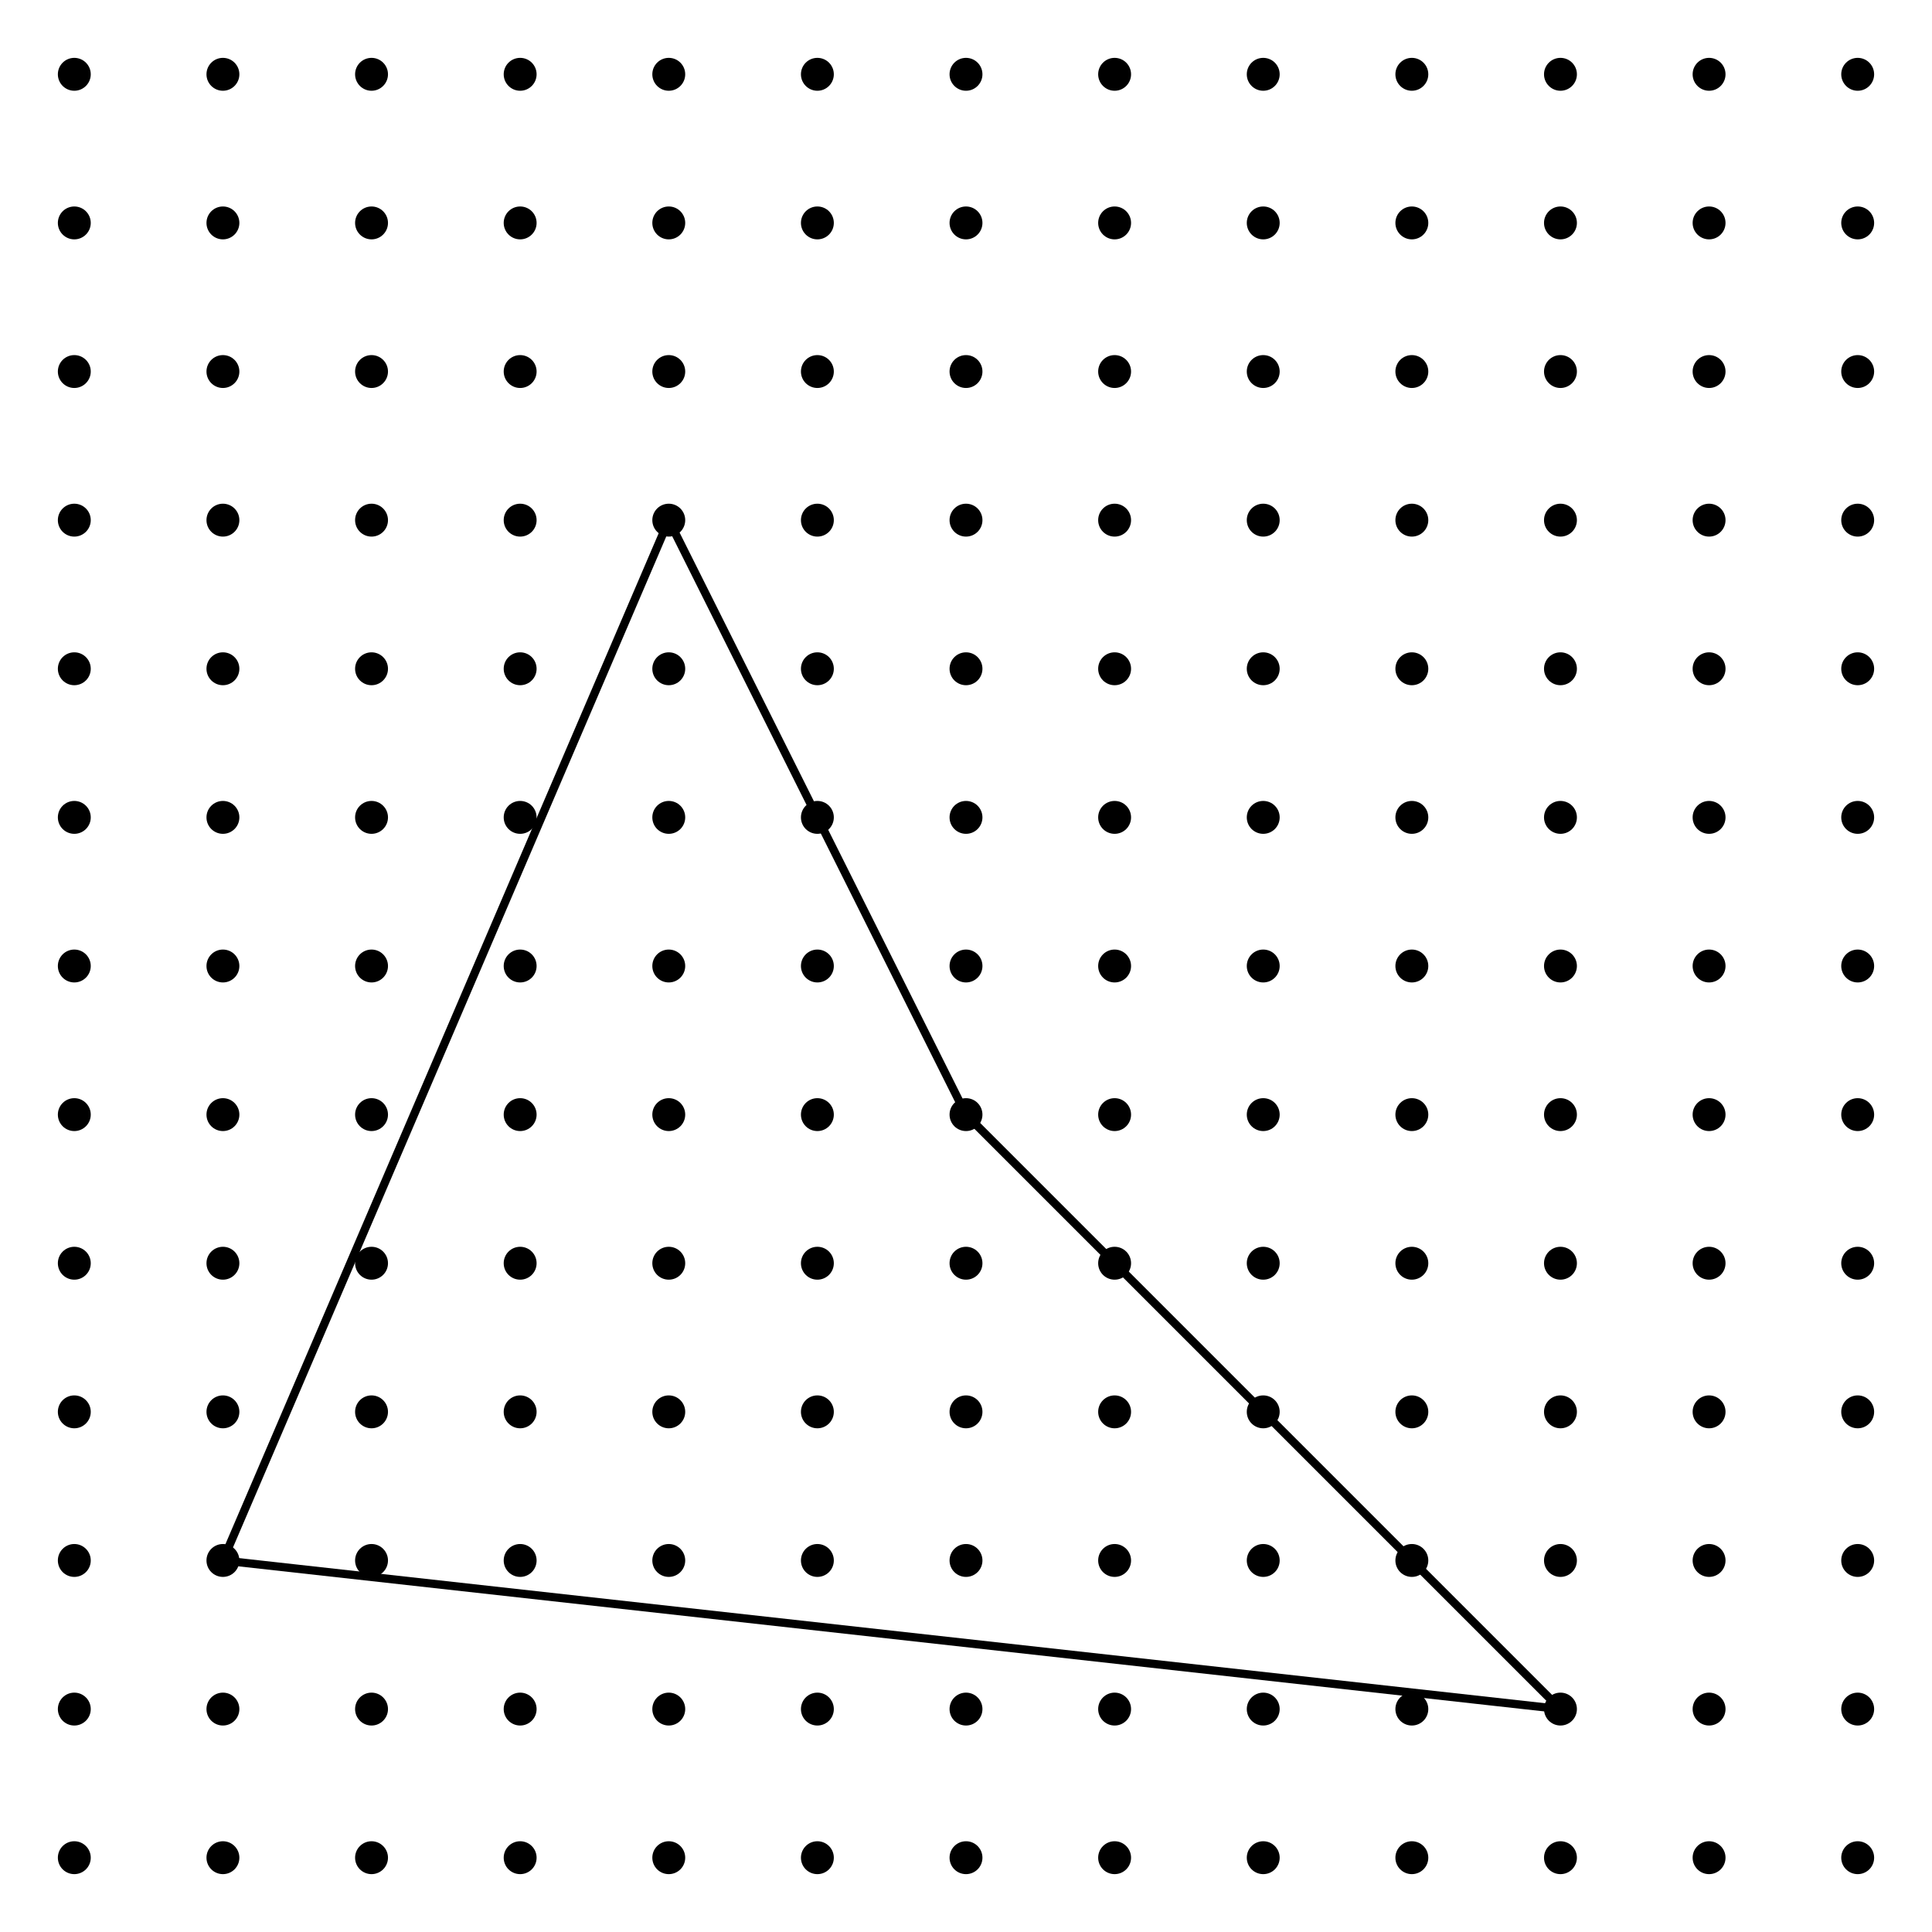 <?xml version='1.0' encoding='UTF-8'?>
<!-- This file was generated by dvisvgm 2.1.3 -->
<svg height='234pt' version='1.1' viewBox='-72 -72 234 234' width='234pt' xmlns='http://www.w3.org/2000/svg' xmlns:xlink='http://www.w3.org/1999/xlink'>
<defs>
<clipPath id='clip1'>
<path d='M-72 162V-72H162V162ZM162 -72'/>
</clipPath>
</defs>
<g id='page1'>
<path clip-path='url(#clip1)' d='M-45 117L117 135L45 63L9 -9Z' fill='none' stroke='#000000' stroke-linejoin='bevel' stroke-miterlimit='10.037' stroke-width='1'/>
<path clip-path='url(#clip1)' d='M-61.008 153C-61.008 151.902 -61.902 151.008 -63 151.008C-64.102 151.008 -64.992 151.902 -64.992 153C-64.992 154.102 -64.102 154.992 -63 154.992C-61.902 154.992 -61.008 154.102 -61.008 153Z'/>
<path clip-path='url(#clip1)' d='M-61.008 135C-61.008 133.902 -61.902 133.008 -63 133.008C-64.102 133.008 -64.992 133.902 -64.992 135C-64.992 136.102 -64.102 136.992 -63 136.992C-61.902 136.992 -61.008 136.102 -61.008 135Z'/>
<path clip-path='url(#clip1)' d='M-61.008 117C-61.008 115.902 -61.902 115.008 -63 115.008C-64.102 115.008 -64.992 115.902 -64.992 117C-64.992 118.102 -64.102 118.992 -63 118.992C-61.902 118.992 -61.008 118.102 -61.008 117Z'/>
<path clip-path='url(#clip1)' d='M-61.008 99C-61.008 97.898 -61.902 97.008 -63 97.008C-64.102 97.008 -64.992 97.898 -64.992 99S-64.102 100.992 -63 100.992C-61.902 100.992 -61.008 100.102 -61.008 99Z'/>
<path clip-path='url(#clip1)' d='M-61.008 81C-61.008 79.898 -61.902 79.008 -63 79.008C-64.102 79.008 -64.992 79.898 -64.992 81S-64.102 82.992 -63 82.992C-61.902 82.992 -61.008 82.102 -61.008 81Z'/>
<path clip-path='url(#clip1)' d='M-61.008 63C-61.008 61.898 -61.902 61.008 -63 61.008C-64.102 61.008 -64.992 61.898 -64.992 63S-64.102 64.992 -63 64.992C-61.902 64.992 -61.008 64.102 -61.008 63Z'/>
<path clip-path='url(#clip1)' d='M-61.008 45C-61.008 43.898 -61.902 43.008 -63 43.008C-64.102 43.008 -64.992 43.898 -64.992 45S-64.102 46.992 -63 46.992C-61.902 46.992 -61.008 46.102 -61.008 45Z'/>
<path clip-path='url(#clip1)' d='M-61.008 27C-61.008 25.898 -61.902 25.008 -63 25.008C-64.102 25.008 -64.992 25.898 -64.992 27S-64.102 28.992 -63 28.992C-61.902 28.992 -61.008 28.102 -61.008 27Z'/>
<path clip-path='url(#clip1)' d='M-61.008 9C-61.008 7.898 -61.902 7.008 -63 7.008C-64.102 7.008 -64.992 7.898 -64.992 9S-64.102 10.992 -63 10.992C-61.902 10.992 -61.008 10.102 -61.008 9Z'/>
<path clip-path='url(#clip1)' d='M-61.008 -9C-61.008 -10.102 -61.902 -10.992 -63 -10.992C-64.102 -10.992 -64.992 -10.102 -64.992 -9S-64.102 -7.008 -63 -7.008C-61.902 -7.008 -61.008 -7.898 -61.008 -9Z'/>
<path clip-path='url(#clip1)' d='M-61.008 -27C-61.008 -28.102 -61.902 -28.992 -63 -28.992C-64.102 -28.992 -64.992 -28.102 -64.992 -27C-64.992 -25.902 -64.102 -25.008 -63 -25.008C-61.902 -25.008 -61.008 -25.902 -61.008 -27Z'/>
<path clip-path='url(#clip1)' d='M-61.008 -45C-61.008 -46.102 -61.902 -46.992 -63 -46.992C-64.102 -46.992 -64.992 -46.102 -64.992 -45C-64.992 -43.902 -64.102 -43.008 -63 -43.008C-61.902 -43.008 -61.008 -43.902 -61.008 -45Z'/>
<path clip-path='url(#clip1)' d='M-61.008 -63C-61.008 -64.102 -61.902 -64.992 -63 -64.992C-64.102 -64.992 -64.992 -64.102 -64.992 -63C-64.992 -61.902 -64.102 -61.008 -63 -61.008C-61.902 -61.008 -61.008 -61.902 -61.008 -63Z'/>
<path clip-path='url(#clip1)' d='M-43.008 153C-43.008 151.902 -43.902 151.008 -45 151.008C-46.102 151.008 -46.992 151.902 -46.992 153C-46.992 154.102 -46.102 154.992 -45 154.992C-43.902 154.992 -43.008 154.102 -43.008 153Z'/>
<path clip-path='url(#clip1)' d='M-43.008 135C-43.008 133.902 -43.902 133.008 -45 133.008C-46.102 133.008 -46.992 133.902 -46.992 135C-46.992 136.102 -46.102 136.992 -45 136.992C-43.902 136.992 -43.008 136.102 -43.008 135Z'/>
<path clip-path='url(#clip1)' d='M-43.008 117C-43.008 115.902 -43.902 115.008 -45 115.008C-46.102 115.008 -46.992 115.902 -46.992 117C-46.992 118.102 -46.102 118.992 -45 118.992C-43.902 118.992 -43.008 118.102 -43.008 117Z'/>
<path clip-path='url(#clip1)' d='M-43.008 99C-43.008 97.898 -43.902 97.008 -45 97.008C-46.102 97.008 -46.992 97.898 -46.992 99S-46.102 100.992 -45 100.992C-43.902 100.992 -43.008 100.102 -43.008 99Z'/>
<path clip-path='url(#clip1)' d='M-43.008 81C-43.008 79.898 -43.902 79.008 -45 79.008C-46.102 79.008 -46.992 79.898 -46.992 81S-46.102 82.992 -45 82.992C-43.902 82.992 -43.008 82.102 -43.008 81Z'/>
<path clip-path='url(#clip1)' d='M-43.008 63C-43.008 61.898 -43.902 61.008 -45 61.008C-46.102 61.008 -46.992 61.898 -46.992 63S-46.102 64.992 -45 64.992C-43.902 64.992 -43.008 64.102 -43.008 63Z'/>
<path clip-path='url(#clip1)' d='M-43.008 45C-43.008 43.898 -43.902 43.008 -45 43.008C-46.102 43.008 -46.992 43.898 -46.992 45S-46.102 46.992 -45 46.992C-43.902 46.992 -43.008 46.102 -43.008 45Z'/>
<path clip-path='url(#clip1)' d='M-43.008 27C-43.008 25.898 -43.902 25.008 -45 25.008C-46.102 25.008 -46.992 25.898 -46.992 27S-46.102 28.992 -45 28.992C-43.902 28.992 -43.008 28.102 -43.008 27Z'/>
<path clip-path='url(#clip1)' d='M-43.008 9C-43.008 7.898 -43.902 7.008 -45 7.008C-46.102 7.008 -46.992 7.898 -46.992 9S-46.102 10.992 -45 10.992C-43.902 10.992 -43.008 10.102 -43.008 9Z'/>
<path clip-path='url(#clip1)' d='M-43.008 -9C-43.008 -10.102 -43.902 -10.992 -45 -10.992C-46.102 -10.992 -46.992 -10.102 -46.992 -9S-46.102 -7.008 -45 -7.008C-43.902 -7.008 -43.008 -7.898 -43.008 -9Z'/>
<path clip-path='url(#clip1)' d='M-43.008 -27C-43.008 -28.102 -43.902 -28.992 -45 -28.992C-46.102 -28.992 -46.992 -28.102 -46.992 -27C-46.992 -25.902 -46.102 -25.008 -45 -25.008C-43.902 -25.008 -43.008 -25.902 -43.008 -27Z'/>
<path clip-path='url(#clip1)' d='M-43.008 -45C-43.008 -46.102 -43.902 -46.992 -45 -46.992C-46.102 -46.992 -46.992 -46.102 -46.992 -45C-46.992 -43.902 -46.102 -43.008 -45 -43.008C-43.902 -43.008 -43.008 -43.902 -43.008 -45Z'/>
<path clip-path='url(#clip1)' d='M-43.008 -63C-43.008 -64.102 -43.902 -64.992 -45 -64.992C-46.102 -64.992 -46.992 -64.102 -46.992 -63C-46.992 -61.902 -46.102 -61.008 -45 -61.008C-43.902 -61.008 -43.008 -61.902 -43.008 -63Z'/>
<path clip-path='url(#clip1)' d='M-25.008 153C-25.008 151.902 -25.902 151.008 -27 151.008C-28.102 151.008 -28.992 151.902 -28.992 153C-28.992 154.102 -28.102 154.992 -27 154.992C-25.902 154.992 -25.008 154.102 -25.008 153Z'/>
<path clip-path='url(#clip1)' d='M-25.008 135C-25.008 133.902 -25.902 133.008 -27 133.008C-28.102 133.008 -28.992 133.902 -28.992 135C-28.992 136.102 -28.102 136.992 -27 136.992C-25.902 136.992 -25.008 136.102 -25.008 135Z'/>
<path clip-path='url(#clip1)' d='M-25.008 117C-25.008 115.902 -25.902 115.008 -27 115.008C-28.102 115.008 -28.992 115.902 -28.992 117C-28.992 118.102 -28.102 118.992 -27 118.992C-25.902 118.992 -25.008 118.102 -25.008 117Z'/>
<path clip-path='url(#clip1)' d='M-25.008 99C-25.008 97.898 -25.902 97.008 -27 97.008C-28.102 97.008 -28.992 97.898 -28.992 99S-28.102 100.992 -27 100.992C-25.902 100.992 -25.008 100.102 -25.008 99Z'/>
<path clip-path='url(#clip1)' d='M-25.008 81C-25.008 79.898 -25.902 79.008 -27 79.008C-28.102 79.008 -28.992 79.898 -28.992 81S-28.102 82.992 -27 82.992C-25.902 82.992 -25.008 82.102 -25.008 81Z'/>
<path clip-path='url(#clip1)' d='M-25.008 63C-25.008 61.898 -25.902 61.008 -27 61.008C-28.102 61.008 -28.992 61.898 -28.992 63S-28.102 64.992 -27 64.992C-25.902 64.992 -25.008 64.102 -25.008 63Z'/>
<path clip-path='url(#clip1)' d='M-25.008 45C-25.008 43.898 -25.902 43.008 -27 43.008C-28.102 43.008 -28.992 43.898 -28.992 45S-28.102 46.992 -27 46.992C-25.902 46.992 -25.008 46.102 -25.008 45Z'/>
<path clip-path='url(#clip1)' d='M-25.008 27C-25.008 25.898 -25.902 25.008 -27 25.008C-28.102 25.008 -28.992 25.898 -28.992 27S-28.102 28.992 -27 28.992C-25.902 28.992 -25.008 28.102 -25.008 27Z'/>
<path clip-path='url(#clip1)' d='M-25.008 9C-25.008 7.898 -25.902 7.008 -27 7.008C-28.102 7.008 -28.992 7.898 -28.992 9S-28.102 10.992 -27 10.992C-25.902 10.992 -25.008 10.102 -25.008 9Z'/>
<path clip-path='url(#clip1)' d='M-25.008 -9C-25.008 -10.102 -25.902 -10.992 -27 -10.992C-28.102 -10.992 -28.992 -10.102 -28.992 -9S-28.102 -7.008 -27 -7.008C-25.902 -7.008 -25.008 -7.898 -25.008 -9Z'/>
<path clip-path='url(#clip1)' d='M-25.008 -27C-25.008 -28.102 -25.902 -28.992 -27 -28.992C-28.102 -28.992 -28.992 -28.102 -28.992 -27C-28.992 -25.902 -28.102 -25.008 -27 -25.008C-25.902 -25.008 -25.008 -25.902 -25.008 -27Z'/>
<path clip-path='url(#clip1)' d='M-25.008 -45C-25.008 -46.102 -25.902 -46.992 -27 -46.992C-28.102 -46.992 -28.992 -46.102 -28.992 -45C-28.992 -43.902 -28.102 -43.008 -27 -43.008C-25.902 -43.008 -25.008 -43.902 -25.008 -45Z'/>
<path clip-path='url(#clip1)' d='M-25.008 -63C-25.008 -64.102 -25.902 -64.992 -27 -64.992C-28.102 -64.992 -28.992 -64.102 -28.992 -63C-28.992 -61.902 -28.102 -61.008 -27 -61.008C-25.902 -61.008 -25.008 -61.902 -25.008 -63Z'/>
<path clip-path='url(#clip1)' d='M-7.008 153C-7.008 151.902 -7.898 151.008 -9 151.008S-10.992 151.902 -10.992 153C-10.992 154.102 -10.102 154.992 -9 154.992S-7.008 154.102 -7.008 153Z'/>
<path clip-path='url(#clip1)' d='M-7.008 135C-7.008 133.902 -7.898 133.008 -9 133.008S-10.992 133.902 -10.992 135C-10.992 136.102 -10.102 136.992 -9 136.992S-7.008 136.102 -7.008 135Z'/>
<path clip-path='url(#clip1)' d='M-7.008 117C-7.008 115.902 -7.898 115.008 -9 115.008S-10.992 115.902 -10.992 117C-10.992 118.102 -10.102 118.992 -9 118.992S-7.008 118.102 -7.008 117Z'/>
<path clip-path='url(#clip1)' d='M-7.008 99C-7.008 97.898 -7.898 97.008 -9 97.008S-10.992 97.898 -10.992 99S-10.102 100.992 -9 100.992S-7.008 100.102 -7.008 99Z'/>
<path clip-path='url(#clip1)' d='M-7.008 81C-7.008 79.898 -7.898 79.008 -9 79.008S-10.992 79.898 -10.992 81S-10.102 82.992 -9 82.992S-7.008 82.102 -7.008 81Z'/>
<path clip-path='url(#clip1)' d='M-7.008 63C-7.008 61.898 -7.898 61.008 -9 61.008S-10.992 61.898 -10.992 63S-10.102 64.992 -9 64.992S-7.008 64.102 -7.008 63Z'/>
<path clip-path='url(#clip1)' d='M-7.008 45C-7.008 43.898 -7.898 43.008 -9 43.008S-10.992 43.898 -10.992 45S-10.102 46.992 -9 46.992S-7.008 46.102 -7.008 45Z'/>
<path clip-path='url(#clip1)' d='M-7.008 27C-7.008 25.898 -7.898 25.008 -9 25.008S-10.992 25.898 -10.992 27S-10.102 28.992 -9 28.992S-7.008 28.102 -7.008 27Z'/>
<path clip-path='url(#clip1)' d='M-7.008 9C-7.008 7.898 -7.898 7.008 -9 7.008S-10.992 7.898 -10.992 9S-10.102 10.992 -9 10.992S-7.008 10.102 -7.008 9Z'/>
<path clip-path='url(#clip1)' d='M-7.008 -9C-7.008 -10.102 -7.898 -10.992 -9 -10.992S-10.992 -10.102 -10.992 -9S-10.102 -7.008 -9 -7.008S-7.008 -7.898 -7.008 -9Z'/>
<path clip-path='url(#clip1)' d='M-7.008 -27C-7.008 -28.102 -7.898 -28.992 -9 -28.992S-10.992 -28.102 -10.992 -27C-10.992 -25.902 -10.102 -25.008 -9 -25.008S-7.008 -25.902 -7.008 -27Z'/>
<path clip-path='url(#clip1)' d='M-7.008 -45C-7.008 -46.102 -7.898 -46.992 -9 -46.992S-10.992 -46.102 -10.992 -45C-10.992 -43.902 -10.102 -43.008 -9 -43.008S-7.008 -43.902 -7.008 -45Z'/>
<path clip-path='url(#clip1)' d='M-7.008 -63C-7.008 -64.102 -7.898 -64.992 -9 -64.992S-10.992 -64.102 -10.992 -63C-10.992 -61.902 -10.102 -61.008 -9 -61.008S-7.008 -61.902 -7.008 -63Z'/>
<path clip-path='url(#clip1)' d='M10.992 153C10.992 151.902 10.102 151.008 9 151.008S7.008 151.902 7.008 153C7.008 154.102 7.898 154.992 9 154.992S10.992 154.102 10.992 153Z'/>
<path clip-path='url(#clip1)' d='M10.992 135C10.992 133.902 10.102 133.008 9 133.008S7.008 133.902 7.008 135C7.008 136.102 7.898 136.992 9 136.992S10.992 136.102 10.992 135Z'/>
<path clip-path='url(#clip1)' d='M10.992 117C10.992 115.902 10.102 115.008 9 115.008S7.008 115.902 7.008 117C7.008 118.102 7.898 118.992 9 118.992S10.992 118.102 10.992 117Z'/>
<path clip-path='url(#clip1)' d='M10.992 99C10.992 97.898 10.102 97.008 9 97.008S7.008 97.898 7.008 99S7.898 100.992 9 100.992S10.992 100.102 10.992 99Z'/>
<path clip-path='url(#clip1)' d='M10.992 81C10.992 79.898 10.102 79.008 9 79.008S7.008 79.898 7.008 81S7.898 82.992 9 82.992S10.992 82.102 10.992 81Z'/>
<path clip-path='url(#clip1)' d='M10.992 63C10.992 61.898 10.102 61.008 9 61.008S7.008 61.898 7.008 63S7.898 64.992 9 64.992S10.992 64.102 10.992 63Z'/>
<path clip-path='url(#clip1)' d='M10.992 45C10.992 43.898 10.102 43.008 9 43.008S7.008 43.898 7.008 45S7.898 46.992 9 46.992S10.992 46.102 10.992 45Z'/>
<path clip-path='url(#clip1)' d='M10.992 27C10.992 25.898 10.102 25.008 9 25.008S7.008 25.898 7.008 27S7.898 28.992 9 28.992S10.992 28.102 10.992 27Z'/>
<path clip-path='url(#clip1)' d='M10.992 9C10.992 7.898 10.102 7.008 9 7.008S7.008 7.898 7.008 9S7.898 10.992 9 10.992S10.992 10.102 10.992 9Z'/>
<path clip-path='url(#clip1)' d='M10.992 -9C10.992 -10.102 10.102 -10.992 9 -10.992S7.008 -10.102 7.008 -9S7.898 -7.008 9 -7.008S10.992 -7.898 10.992 -9Z'/>
<path clip-path='url(#clip1)' d='M10.992 -27C10.992 -28.102 10.102 -28.992 9 -28.992S7.008 -28.102 7.008 -27C7.008 -25.902 7.898 -25.008 9 -25.008S10.992 -25.902 10.992 -27Z'/>
<path clip-path='url(#clip1)' d='M10.992 -45C10.992 -46.102 10.102 -46.992 9 -46.992S7.008 -46.102 7.008 -45C7.008 -43.902 7.898 -43.008 9 -43.008S10.992 -43.902 10.992 -45Z'/>
<path clip-path='url(#clip1)' d='M10.992 -63C10.992 -64.102 10.102 -64.992 9 -64.992S7.008 -64.102 7.008 -63C7.008 -61.902 7.898 -61.008 9 -61.008S10.992 -61.902 10.992 -63Z'/>
<path clip-path='url(#clip1)' d='M28.992 153C28.992 151.902 28.102 151.008 27 151.008S25.008 151.902 25.008 153C25.008 154.102 25.898 154.992 27 154.992S28.992 154.102 28.992 153Z'/>
<path clip-path='url(#clip1)' d='M28.992 135C28.992 133.902 28.102 133.008 27 133.008S25.008 133.902 25.008 135C25.008 136.102 25.898 136.992 27 136.992S28.992 136.102 28.992 135Z'/>
<path clip-path='url(#clip1)' d='M28.992 117C28.992 115.902 28.102 115.008 27 115.008S25.008 115.902 25.008 117C25.008 118.102 25.898 118.992 27 118.992S28.992 118.102 28.992 117Z'/>
<path clip-path='url(#clip1)' d='M28.992 99C28.992 97.898 28.102 97.008 27 97.008S25.008 97.898 25.008 99S25.898 100.992 27 100.992S28.992 100.102 28.992 99Z'/>
<path clip-path='url(#clip1)' d='M28.992 81C28.992 79.898 28.102 79.008 27 79.008S25.008 79.898 25.008 81S25.898 82.992 27 82.992S28.992 82.102 28.992 81Z'/>
<path clip-path='url(#clip1)' d='M28.992 63C28.992 61.898 28.102 61.008 27 61.008S25.008 61.898 25.008 63S25.898 64.992 27 64.992S28.992 64.102 28.992 63Z'/>
<path clip-path='url(#clip1)' d='M28.992 45C28.992 43.898 28.102 43.008 27 43.008S25.008 43.898 25.008 45S25.898 46.992 27 46.992S28.992 46.102 28.992 45Z'/>
<path clip-path='url(#clip1)' d='M28.992 27C28.992 25.898 28.102 25.008 27 25.008S25.008 25.898 25.008 27S25.898 28.992 27 28.992S28.992 28.102 28.992 27Z'/>
<path clip-path='url(#clip1)' d='M28.992 9C28.992 7.898 28.102 7.008 27 7.008S25.008 7.898 25.008 9S25.898 10.992 27 10.992S28.992 10.102 28.992 9Z'/>
<path clip-path='url(#clip1)' d='M28.992 -9C28.992 -10.102 28.102 -10.992 27 -10.992S25.008 -10.102 25.008 -9S25.898 -7.008 27 -7.008S28.992 -7.898 28.992 -9Z'/>
<path clip-path='url(#clip1)' d='M28.992 -27C28.992 -28.102 28.102 -28.992 27 -28.992S25.008 -28.102 25.008 -27C25.008 -25.902 25.898 -25.008 27 -25.008S28.992 -25.902 28.992 -27Z'/>
<path clip-path='url(#clip1)' d='M28.992 -45C28.992 -46.102 28.102 -46.992 27 -46.992S25.008 -46.102 25.008 -45C25.008 -43.902 25.898 -43.008 27 -43.008S28.992 -43.902 28.992 -45Z'/>
<path clip-path='url(#clip1)' d='M28.992 -63C28.992 -64.102 28.102 -64.992 27 -64.992S25.008 -64.102 25.008 -63C25.008 -61.902 25.898 -61.008 27 -61.008S28.992 -61.902 28.992 -63Z'/>
<path clip-path='url(#clip1)' d='M46.992 153C46.992 151.902 46.102 151.008 45 151.008S43.008 151.902 43.008 153C43.008 154.102 43.898 154.992 45 154.992S46.992 154.102 46.992 153Z'/>
<path clip-path='url(#clip1)' d='M46.992 135C46.992 133.902 46.102 133.008 45 133.008S43.008 133.902 43.008 135C43.008 136.102 43.898 136.992 45 136.992S46.992 136.102 46.992 135Z'/>
<path clip-path='url(#clip1)' d='M46.992 117C46.992 115.902 46.102 115.008 45 115.008S43.008 115.902 43.008 117C43.008 118.102 43.898 118.992 45 118.992S46.992 118.102 46.992 117Z'/>
<path clip-path='url(#clip1)' d='M46.992 99C46.992 97.898 46.102 97.008 45 97.008S43.008 97.898 43.008 99S43.898 100.992 45 100.992S46.992 100.102 46.992 99Z'/>
<path clip-path='url(#clip1)' d='M46.992 81C46.992 79.898 46.102 79.008 45 79.008S43.008 79.898 43.008 81S43.898 82.992 45 82.992S46.992 82.102 46.992 81Z'/>
<path clip-path='url(#clip1)' d='M46.992 63C46.992 61.898 46.102 61.008 45 61.008S43.008 61.898 43.008 63S43.898 64.992 45 64.992S46.992 64.102 46.992 63Z'/>
<path clip-path='url(#clip1)' d='M46.992 45C46.992 43.898 46.102 43.008 45 43.008S43.008 43.898 43.008 45S43.898 46.992 45 46.992S46.992 46.102 46.992 45Z'/>
<path clip-path='url(#clip1)' d='M46.992 27C46.992 25.898 46.102 25.008 45 25.008S43.008 25.898 43.008 27S43.898 28.992 45 28.992S46.992 28.102 46.992 27Z'/>
<path clip-path='url(#clip1)' d='M46.992 9C46.992 7.898 46.102 7.008 45 7.008S43.008 7.898 43.008 9S43.898 10.992 45 10.992S46.992 10.102 46.992 9Z'/>
<path clip-path='url(#clip1)' d='M46.992 -9C46.992 -10.102 46.102 -10.992 45 -10.992S43.008 -10.102 43.008 -9S43.898 -7.008 45 -7.008S46.992 -7.898 46.992 -9Z'/>
<path clip-path='url(#clip1)' d='M46.992 -27C46.992 -28.102 46.102 -28.992 45 -28.992S43.008 -28.102 43.008 -27C43.008 -25.902 43.898 -25.008 45 -25.008S46.992 -25.902 46.992 -27Z'/>
<path clip-path='url(#clip1)' d='M46.992 -45C46.992 -46.102 46.102 -46.992 45 -46.992S43.008 -46.102 43.008 -45C43.008 -43.902 43.898 -43.008 45 -43.008S46.992 -43.902 46.992 -45Z'/>
<path clip-path='url(#clip1)' d='M46.992 -63C46.992 -64.102 46.102 -64.992 45 -64.992S43.008 -64.102 43.008 -63C43.008 -61.902 43.898 -61.008 45 -61.008S46.992 -61.902 46.992 -63Z'/>
<path clip-path='url(#clip1)' d='M64.992 153C64.992 151.902 64.102 151.008 63 151.008S61.008 151.902 61.008 153C61.008 154.102 61.898 154.992 63 154.992S64.992 154.102 64.992 153Z'/>
<path clip-path='url(#clip1)' d='M64.992 135C64.992 133.902 64.102 133.008 63 133.008S61.008 133.902 61.008 135C61.008 136.102 61.898 136.992 63 136.992S64.992 136.102 64.992 135Z'/>
<path clip-path='url(#clip1)' d='M64.992 117C64.992 115.902 64.102 115.008 63 115.008S61.008 115.902 61.008 117C61.008 118.102 61.898 118.992 63 118.992S64.992 118.102 64.992 117Z'/>
<path clip-path='url(#clip1)' d='M64.992 99C64.992 97.898 64.102 97.008 63 97.008S61.008 97.898 61.008 99S61.898 100.992 63 100.992S64.992 100.102 64.992 99Z'/>
<path clip-path='url(#clip1)' d='M64.992 81C64.992 79.898 64.102 79.008 63 79.008S61.008 79.898 61.008 81S61.898 82.992 63 82.992S64.992 82.102 64.992 81Z'/>
<path clip-path='url(#clip1)' d='M64.992 63C64.992 61.898 64.102 61.008 63 61.008S61.008 61.898 61.008 63S61.898 64.992 63 64.992S64.992 64.102 64.992 63Z'/>
<path clip-path='url(#clip1)' d='M64.992 45C64.992 43.898 64.102 43.008 63 43.008S61.008 43.898 61.008 45S61.898 46.992 63 46.992S64.992 46.102 64.992 45Z'/>
<path clip-path='url(#clip1)' d='M64.992 27C64.992 25.898 64.102 25.008 63 25.008S61.008 25.898 61.008 27S61.898 28.992 63 28.992S64.992 28.102 64.992 27Z'/>
<path clip-path='url(#clip1)' d='M64.992 9C64.992 7.898 64.102 7.008 63 7.008S61.008 7.898 61.008 9S61.898 10.992 63 10.992S64.992 10.102 64.992 9Z'/>
<path clip-path='url(#clip1)' d='M64.992 -9C64.992 -10.102 64.102 -10.992 63 -10.992S61.008 -10.102 61.008 -9S61.898 -7.008 63 -7.008S64.992 -7.898 64.992 -9Z'/>
<path clip-path='url(#clip1)' d='M64.992 -27C64.992 -28.102 64.102 -28.992 63 -28.992S61.008 -28.102 61.008 -27C61.008 -25.902 61.898 -25.008 63 -25.008S64.992 -25.902 64.992 -27Z'/>
<path clip-path='url(#clip1)' d='M64.992 -45C64.992 -46.102 64.102 -46.992 63 -46.992S61.008 -46.102 61.008 -45C61.008 -43.902 61.898 -43.008 63 -43.008S64.992 -43.902 64.992 -45Z'/>
<path clip-path='url(#clip1)' d='M64.992 -63C64.992 -64.102 64.102 -64.992 63 -64.992S61.008 -64.102 61.008 -63C61.008 -61.902 61.898 -61.008 63 -61.008S64.992 -61.902 64.992 -63Z'/>
<path clip-path='url(#clip1)' d='M82.992 153C82.992 151.902 82.102 151.008 81 151.008S79.008 151.902 79.008 153C79.008 154.102 79.898 154.992 81 154.992S82.992 154.102 82.992 153Z'/>
<path clip-path='url(#clip1)' d='M82.992 135C82.992 133.902 82.102 133.008 81 133.008S79.008 133.902 79.008 135C79.008 136.102 79.898 136.992 81 136.992S82.992 136.102 82.992 135Z'/>
<path clip-path='url(#clip1)' d='M82.992 117C82.992 115.902 82.102 115.008 81 115.008S79.008 115.902 79.008 117C79.008 118.102 79.898 118.992 81 118.992S82.992 118.102 82.992 117Z'/>
<path clip-path='url(#clip1)' d='M82.992 99C82.992 97.898 82.102 97.008 81 97.008S79.008 97.898 79.008 99S79.898 100.992 81 100.992S82.992 100.102 82.992 99Z'/>
<path clip-path='url(#clip1)' d='M82.992 81C82.992 79.898 82.102 79.008 81 79.008S79.008 79.898 79.008 81S79.898 82.992 81 82.992S82.992 82.102 82.992 81Z'/>
<path clip-path='url(#clip1)' d='M82.992 63C82.992 61.898 82.102 61.008 81 61.008S79.008 61.898 79.008 63S79.898 64.992 81 64.992S82.992 64.102 82.992 63Z'/>
<path clip-path='url(#clip1)' d='M82.992 45C82.992 43.898 82.102 43.008 81 43.008S79.008 43.898 79.008 45S79.898 46.992 81 46.992S82.992 46.102 82.992 45Z'/>
<path clip-path='url(#clip1)' d='M82.992 27C82.992 25.898 82.102 25.008 81 25.008S79.008 25.898 79.008 27S79.898 28.992 81 28.992S82.992 28.102 82.992 27Z'/>
<path clip-path='url(#clip1)' d='M82.992 9C82.992 7.898 82.102 7.008 81 7.008S79.008 7.898 79.008 9S79.898 10.992 81 10.992S82.992 10.102 82.992 9Z'/>
<path clip-path='url(#clip1)' d='M82.992 -9C82.992 -10.102 82.102 -10.992 81 -10.992S79.008 -10.102 79.008 -9S79.898 -7.008 81 -7.008S82.992 -7.898 82.992 -9Z'/>
<path clip-path='url(#clip1)' d='M82.992 -27C82.992 -28.102 82.102 -28.992 81 -28.992S79.008 -28.102 79.008 -27C79.008 -25.902 79.898 -25.008 81 -25.008S82.992 -25.902 82.992 -27Z'/>
<path clip-path='url(#clip1)' d='M82.992 -45C82.992 -46.102 82.102 -46.992 81 -46.992S79.008 -46.102 79.008 -45C79.008 -43.902 79.898 -43.008 81 -43.008S82.992 -43.902 82.992 -45Z'/>
<path clip-path='url(#clip1)' d='M82.992 -63C82.992 -64.102 82.102 -64.992 81 -64.992S79.008 -64.102 79.008 -63C79.008 -61.902 79.898 -61.008 81 -61.008S82.992 -61.902 82.992 -63Z'/>
<path clip-path='url(#clip1)' d='M100.992 153C100.992 151.902 100.102 151.008 99 151.008S97.008 151.902 97.008 153C97.008 154.102 97.898 154.992 99 154.992S100.992 154.102 100.992 153Z'/>
<path clip-path='url(#clip1)' d='M100.992 135C100.992 133.902 100.102 133.008 99 133.008S97.008 133.902 97.008 135C97.008 136.102 97.898 136.992 99 136.992S100.992 136.102 100.992 135Z'/>
<path clip-path='url(#clip1)' d='M100.992 117C100.992 115.902 100.102 115.008 99 115.008S97.008 115.902 97.008 117C97.008 118.102 97.898 118.992 99 118.992S100.992 118.102 100.992 117Z'/>
<path clip-path='url(#clip1)' d='M100.992 99C100.992 97.898 100.102 97.008 99 97.008S97.008 97.898 97.008 99S97.898 100.992 99 100.992S100.992 100.102 100.992 99Z'/>
<path clip-path='url(#clip1)' d='M100.992 81C100.992 79.898 100.102 79.008 99 79.008S97.008 79.898 97.008 81S97.898 82.992 99 82.992S100.992 82.102 100.992 81Z'/>
<path clip-path='url(#clip1)' d='M100.992 63C100.992 61.898 100.102 61.008 99 61.008S97.008 61.898 97.008 63S97.898 64.992 99 64.992S100.992 64.102 100.992 63Z'/>
<path clip-path='url(#clip1)' d='M100.992 45C100.992 43.898 100.102 43.008 99 43.008S97.008 43.898 97.008 45S97.898 46.992 99 46.992S100.992 46.102 100.992 45Z'/>
<path clip-path='url(#clip1)' d='M100.992 27C100.992 25.898 100.102 25.008 99 25.008S97.008 25.898 97.008 27S97.898 28.992 99 28.992S100.992 28.102 100.992 27Z'/>
<path clip-path='url(#clip1)' d='M100.992 9C100.992 7.898 100.102 7.008 99 7.008S97.008 7.898 97.008 9S97.898 10.992 99 10.992S100.992 10.102 100.992 9Z'/>
<path clip-path='url(#clip1)' d='M100.992 -9C100.992 -10.102 100.102 -10.992 99 -10.992S97.008 -10.102 97.008 -9S97.898 -7.008 99 -7.008S100.992 -7.898 100.992 -9Z'/>
<path clip-path='url(#clip1)' d='M100.992 -27C100.992 -28.102 100.102 -28.992 99 -28.992S97.008 -28.102 97.008 -27C97.008 -25.902 97.898 -25.008 99 -25.008S100.992 -25.902 100.992 -27Z'/>
<path clip-path='url(#clip1)' d='M100.992 -45C100.992 -46.102 100.102 -46.992 99 -46.992S97.008 -46.102 97.008 -45C97.008 -43.902 97.898 -43.008 99 -43.008S100.992 -43.902 100.992 -45Z'/>
<path clip-path='url(#clip1)' d='M100.992 -63C100.992 -64.102 100.102 -64.992 99 -64.992S97.008 -64.102 97.008 -63C97.008 -61.902 97.898 -61.008 99 -61.008S100.992 -61.902 100.992 -63Z'/>
<path clip-path='url(#clip1)' d='M118.992 153C118.992 151.902 118.102 151.008 117 151.008C115.902 151.008 115.008 151.902 115.008 153C115.008 154.102 115.902 154.992 117 154.992C118.102 154.992 118.992 154.102 118.992 153Z'/>
<path clip-path='url(#clip1)' d='M118.992 135C118.992 133.902 118.102 133.008 117 133.008C115.902 133.008 115.008 133.902 115.008 135C115.008 136.102 115.902 136.992 117 136.992C118.102 136.992 118.992 136.102 118.992 135Z'/>
<path clip-path='url(#clip1)' d='M118.992 117C118.992 115.902 118.102 115.008 117 115.008C115.902 115.008 115.008 115.902 115.008 117C115.008 118.102 115.902 118.992 117 118.992C118.102 118.992 118.992 118.102 118.992 117Z'/>
<path clip-path='url(#clip1)' d='M118.992 99C118.992 97.898 118.102 97.008 117 97.008C115.902 97.008 115.008 97.898 115.008 99S115.902 100.992 117 100.992C118.102 100.992 118.992 100.102 118.992 99Z'/>
<path clip-path='url(#clip1)' d='M118.992 81C118.992 79.898 118.102 79.008 117 79.008C115.902 79.008 115.008 79.898 115.008 81S115.902 82.992 117 82.992C118.102 82.992 118.992 82.102 118.992 81Z'/>
<path clip-path='url(#clip1)' d='M118.992 63C118.992 61.898 118.102 61.008 117 61.008C115.902 61.008 115.008 61.898 115.008 63S115.902 64.992 117 64.992C118.102 64.992 118.992 64.102 118.992 63Z'/>
<path clip-path='url(#clip1)' d='M118.992 45C118.992 43.898 118.102 43.008 117 43.008C115.902 43.008 115.008 43.898 115.008 45S115.902 46.992 117 46.992C118.102 46.992 118.992 46.102 118.992 45Z'/>
<path clip-path='url(#clip1)' d='M118.992 27C118.992 25.898 118.102 25.008 117 25.008C115.902 25.008 115.008 25.898 115.008 27S115.902 28.992 117 28.992C118.102 28.992 118.992 28.102 118.992 27Z'/>
<path clip-path='url(#clip1)' d='M118.992 9C118.992 7.898 118.102 7.008 117 7.008C115.902 7.008 115.008 7.898 115.008 9S115.902 10.992 117 10.992C118.102 10.992 118.992 10.102 118.992 9Z'/>
<path clip-path='url(#clip1)' d='M118.992 -9C118.992 -10.102 118.102 -10.992 117 -10.992C115.902 -10.992 115.008 -10.102 115.008 -9S115.902 -7.008 117 -7.008C118.102 -7.008 118.992 -7.898 118.992 -9Z'/>
<path clip-path='url(#clip1)' d='M118.992 -27C118.992 -28.102 118.102 -28.992 117 -28.992C115.902 -28.992 115.008 -28.102 115.008 -27C115.008 -25.902 115.902 -25.008 117 -25.008C118.102 -25.008 118.992 -25.902 118.992 -27Z'/>
<path clip-path='url(#clip1)' d='M118.992 -45C118.992 -46.102 118.102 -46.992 117 -46.992C115.902 -46.992 115.008 -46.102 115.008 -45C115.008 -43.902 115.902 -43.008 117 -43.008C118.102 -43.008 118.992 -43.902 118.992 -45Z'/>
<path clip-path='url(#clip1)' d='M118.992 -63C118.992 -64.102 118.102 -64.992 117 -64.992C115.902 -64.992 115.008 -64.102 115.008 -63C115.008 -61.902 115.902 -61.008 117 -61.008C118.102 -61.008 118.992 -61.902 118.992 -63Z'/>
<path clip-path='url(#clip1)' d='M136.992 153C136.992 151.902 136.102 151.008 135 151.008C133.902 151.008 133.008 151.902 133.008 153C133.008 154.102 133.902 154.992 135 154.992C136.102 154.992 136.992 154.102 136.992 153Z'/>
<path clip-path='url(#clip1)' d='M136.992 135C136.992 133.902 136.102 133.008 135 133.008C133.902 133.008 133.008 133.902 133.008 135C133.008 136.102 133.902 136.992 135 136.992C136.102 136.992 136.992 136.102 136.992 135Z'/>
<path clip-path='url(#clip1)' d='M136.992 117C136.992 115.902 136.102 115.008 135 115.008C133.902 115.008 133.008 115.902 133.008 117C133.008 118.102 133.902 118.992 135 118.992C136.102 118.992 136.992 118.102 136.992 117Z'/>
<path clip-path='url(#clip1)' d='M136.992 99C136.992 97.898 136.102 97.008 135 97.008C133.902 97.008 133.008 97.898 133.008 99S133.902 100.992 135 100.992C136.102 100.992 136.992 100.102 136.992 99Z'/>
<path clip-path='url(#clip1)' d='M136.992 81C136.992 79.898 136.102 79.008 135 79.008C133.902 79.008 133.008 79.898 133.008 81S133.902 82.992 135 82.992C136.102 82.992 136.992 82.102 136.992 81Z'/>
<path clip-path='url(#clip1)' d='M136.992 63C136.992 61.898 136.102 61.008 135 61.008C133.902 61.008 133.008 61.898 133.008 63S133.902 64.992 135 64.992C136.102 64.992 136.992 64.102 136.992 63Z'/>
<path clip-path='url(#clip1)' d='M136.992 45C136.992 43.898 136.102 43.008 135 43.008C133.902 43.008 133.008 43.898 133.008 45S133.902 46.992 135 46.992C136.102 46.992 136.992 46.102 136.992 45Z'/>
<path clip-path='url(#clip1)' d='M136.992 27C136.992 25.898 136.102 25.008 135 25.008C133.902 25.008 133.008 25.898 133.008 27S133.902 28.992 135 28.992C136.102 28.992 136.992 28.102 136.992 27Z'/>
<path clip-path='url(#clip1)' d='M136.992 9C136.992 7.898 136.102 7.008 135 7.008C133.902 7.008 133.008 7.898 133.008 9S133.902 10.992 135 10.992C136.102 10.992 136.992 10.102 136.992 9Z'/>
<path clip-path='url(#clip1)' d='M136.992 -9C136.992 -10.102 136.102 -10.992 135 -10.992C133.902 -10.992 133.008 -10.102 133.008 -9S133.902 -7.008 135 -7.008C136.102 -7.008 136.992 -7.898 136.992 -9Z'/>
<path clip-path='url(#clip1)' d='M136.992 -27C136.992 -28.102 136.102 -28.992 135 -28.992C133.902 -28.992 133.008 -28.102 133.008 -27C133.008 -25.902 133.902 -25.008 135 -25.008C136.102 -25.008 136.992 -25.902 136.992 -27Z'/>
<path clip-path='url(#clip1)' d='M136.992 -45C136.992 -46.102 136.102 -46.992 135 -46.992C133.902 -46.992 133.008 -46.102 133.008 -45C133.008 -43.902 133.902 -43.008 135 -43.008C136.102 -43.008 136.992 -43.902 136.992 -45Z'/>
<path clip-path='url(#clip1)' d='M136.992 -63C136.992 -64.102 136.102 -64.992 135 -64.992C133.902 -64.992 133.008 -64.102 133.008 -63C133.008 -61.902 133.902 -61.008 135 -61.008C136.102 -61.008 136.992 -61.902 136.992 -63Z'/>
<path clip-path='url(#clip1)' d='M154.992 153C154.992 151.902 154.102 151.008 153 151.008C151.902 151.008 151.008 151.902 151.008 153C151.008 154.102 151.902 154.992 153 154.992C154.102 154.992 154.992 154.102 154.992 153Z'/>
<path clip-path='url(#clip1)' d='M154.992 135C154.992 133.902 154.102 133.008 153 133.008C151.902 133.008 151.008 133.902 151.008 135C151.008 136.102 151.902 136.992 153 136.992C154.102 136.992 154.992 136.102 154.992 135Z'/>
<path clip-path='url(#clip1)' d='M154.992 117C154.992 115.902 154.102 115.008 153 115.008C151.902 115.008 151.008 115.902 151.008 117C151.008 118.102 151.902 118.992 153 118.992C154.102 118.992 154.992 118.102 154.992 117Z'/>
<path clip-path='url(#clip1)' d='M154.992 99C154.992 97.898 154.102 97.008 153 97.008C151.902 97.008 151.008 97.898 151.008 99S151.902 100.992 153 100.992C154.102 100.992 154.992 100.102 154.992 99Z'/>
<path clip-path='url(#clip1)' d='M154.992 81C154.992 79.898 154.102 79.008 153 79.008C151.902 79.008 151.008 79.898 151.008 81S151.902 82.992 153 82.992C154.102 82.992 154.992 82.102 154.992 81Z'/>
<path clip-path='url(#clip1)' d='M154.992 63C154.992 61.898 154.102 61.008 153 61.008C151.902 61.008 151.008 61.898 151.008 63S151.902 64.992 153 64.992C154.102 64.992 154.992 64.102 154.992 63Z'/>
<path clip-path='url(#clip1)' d='M154.992 45C154.992 43.898 154.102 43.008 153 43.008C151.902 43.008 151.008 43.898 151.008 45S151.902 46.992 153 46.992C154.102 46.992 154.992 46.102 154.992 45Z'/>
<path clip-path='url(#clip1)' d='M154.992 27C154.992 25.898 154.102 25.008 153 25.008C151.902 25.008 151.008 25.898 151.008 27S151.902 28.992 153 28.992C154.102 28.992 154.992 28.102 154.992 27Z'/>
<path clip-path='url(#clip1)' d='M154.992 9C154.992 7.898 154.102 7.008 153 7.008C151.902 7.008 151.008 7.898 151.008 9S151.902 10.992 153 10.992C154.102 10.992 154.992 10.102 154.992 9Z'/>
<path clip-path='url(#clip1)' d='M154.992 -9C154.992 -10.102 154.102 -10.992 153 -10.992C151.902 -10.992 151.008 -10.102 151.008 -9S151.902 -7.008 153 -7.008C154.102 -7.008 154.992 -7.898 154.992 -9Z'/>
<path clip-path='url(#clip1)' d='M154.992 -27C154.992 -28.102 154.102 -28.992 153 -28.992C151.902 -28.992 151.008 -28.102 151.008 -27C151.008 -25.902 151.902 -25.008 153 -25.008C154.102 -25.008 154.992 -25.902 154.992 -27Z'/>
<path clip-path='url(#clip1)' d='M154.992 -45C154.992 -46.102 154.102 -46.992 153 -46.992C151.902 -46.992 151.008 -46.102 151.008 -45C151.008 -43.902 151.902 -43.008 153 -43.008C154.102 -43.008 154.992 -43.902 154.992 -45Z'/>
<path clip-path='url(#clip1)' d='M154.992 -63C154.992 -64.102 154.102 -64.992 153 -64.992C151.902 -64.992 151.008 -64.102 151.008 -63C151.008 -61.902 151.902 -61.008 153 -61.008C154.102 -61.008 154.992 -61.902 154.992 -63Z'/>
</g>
</svg>